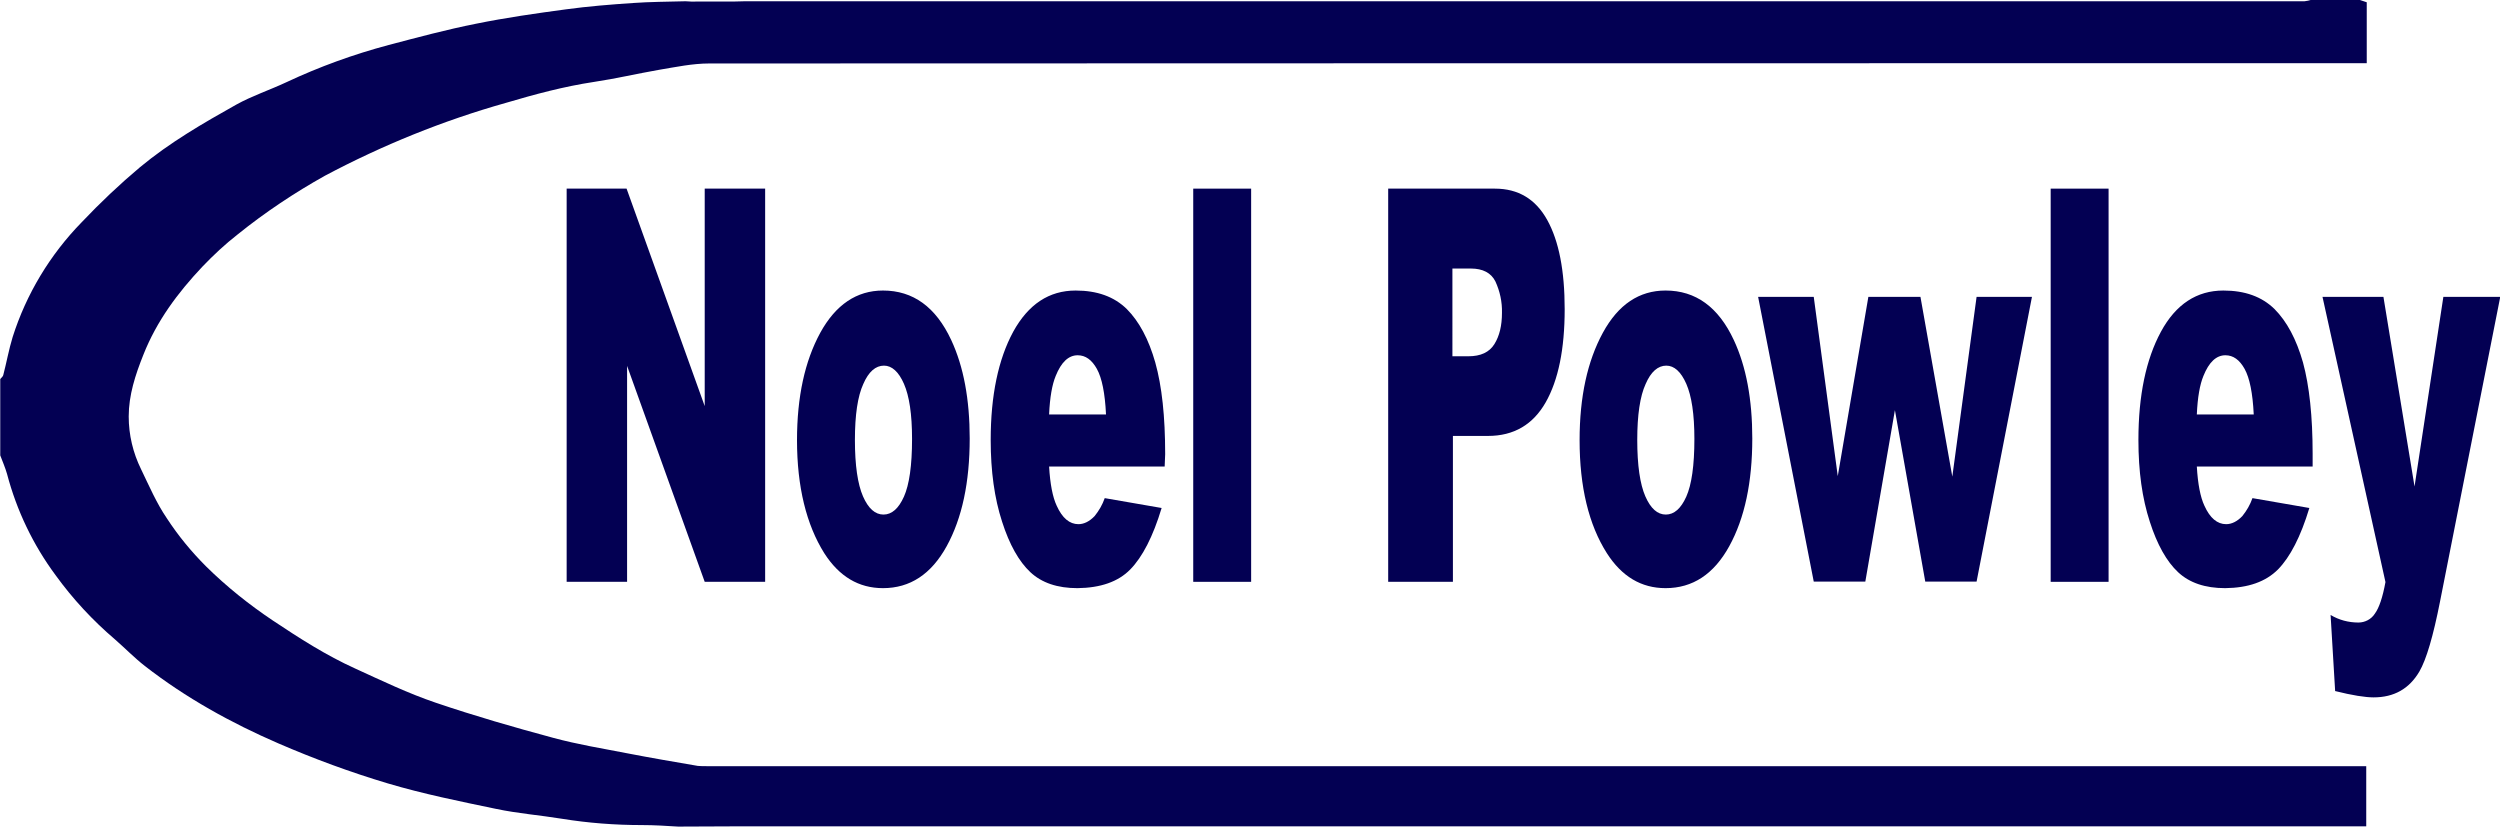 <?xml version="1.0" encoding="utf-8"?>
<!-- Generator: Adobe Illustrator 21.1.0, SVG Export Plug-In . SVG Version: 6.00 Build 0)  -->
<svg version="1.1" id="Layer_2" xmlns="http://www.w3.org/2000/svg" xmlns:xlink="http://www.w3.org/1999/xlink" x="0px" y="0px"
	 viewBox="0 0 988.7 326.9" style="enable-background:new 0 0 988.7 326.9;" xml:space="preserve">
<style type="text/css">
	.st0{fill:#030053;}
</style>
<title>logo-white</title>
<path class="st0" d="M268.2,326.9c-4.8-0.3-9.5-0.6-14.3-0.6c-10.6,0-21.2-0.8-31.7-2.5c-8.6-1.4-17.5-2.1-26-3.9
	c-14.4-3-28.8-5.9-42.9-10.1c-14.7-4.4-29.1-9.7-43.2-15.8c-18.7-8.1-36.6-18-52.8-30.6c-4.1-3.2-7.8-7-11.8-10.5
	c-8.8-7.5-16.7-16-23.5-25.4c-8.9-12-15.4-25.6-19.2-40c-0.7-2.5-1.8-5-2.7-7.4v-3.8c0-8.8,0-17.6,0-26.4c0.4-0.5,1.1-1,1.2-1.6
	c1.3-5,2.2-10.1,3.7-15c5.4-17,14.8-32.6,27.3-45.4c7.3-7.7,15-15,23.1-21.8c11.7-9.7,24.8-17.3,38-24.7c6.3-3.5,13.3-5.8,19.9-8.9
	c13-6.1,26.5-11,40.4-14.7c11.4-3,22.9-6.1,34.5-8.4c11.8-2.4,23.7-4.1,35.6-5.7c8.8-1.2,17.6-1.9,26.4-2.5
	c6.9-0.5,13.9-0.5,20.9-0.7c1.5,0.1,3,0.2,4.5,0.1h15c1,0,3-0.1,4-0.1c205.6,0,411.2,0,616.8,0c0.9-0.1,1.9-0.3,2.8-0.6H933l3,1
	v24.1H932c-217.2,0-434.3,0-651.5,0.1c-6.6,0-13.2,1.4-19.8,2.5c-8.6,1.5-17.1,3.5-25.8,4.8c-11.9,1.8-23.4,4.9-34.9,8.3
	c-24.8,7-48.7,16.7-71.5,28.8C116.5,76.2,104.8,84,94,92.7c-5,3.9-9.6,8.2-14,12.8c-9.7,10.3-18,21.4-23.3,34.8
	c-3.2,8-5.8,16-5.8,24.4c0,7.3,1.7,14.4,4.9,20.9C59,192.2,61.9,199,66,205c4.5,6.9,9.7,13.2,15.5,19c8.1,8,17,15.1,26.4,21.4
	c10.5,7,21.1,13.8,32.6,19c10.5,4.8,20.9,9.8,31.8,13.5c15.3,5.2,30.9,9.7,46.5,13.9c9.6,2.6,19.4,4.2,29.2,6.1
	c9.3,1.8,18.6,3.4,28,5c1.1,0.1,2.3,0.1,3.4,0.1h656.4v23.8h-3.5c-214,0-428,0-642,0"/>
<path class="st0" d="M224.1,74.6h23.7l30.9,86v-86h23.9v155.5h-23.9L248,144.7v85.4h-23.9V74.6z"/>
<path class="st0" d="M315.2,174.1c0-17.2,3.1-31.3,9.2-42.5c6.1-11.1,14.4-16.7,24.8-16.7c11.9,0,20.9,6.5,27,19.6
	c4.9,10.5,7.3,23.5,7.3,38.9c0,17.3-3,31.5-9.1,42.6c-6.1,11.1-14.5,16.6-25.2,16.6c-9.6,0-17.3-4.6-23.2-13.8
	C318.9,207.5,315.2,192.5,315.2,174.1z M338.1,174c0,10,1.1,17.5,3.2,22.3s4.8,7.2,8.1,7.2c3.3,0,6-2.4,8.1-7.1
	c2.1-4.7,3.2-12.3,3.2-22.8c0-9.8-1.1-17-3.2-21.8c-2.1-4.8-4.8-7.2-7.9-7.2c-3.3,0-6.1,2.4-8.2,7.3
	C339.2,156.7,338.1,164.1,338.1,174L338.1,174z"/>
<path class="st0" d="M460.6,184.5h-45.7c0.4,6.9,1.4,12.1,3,15.5c2.2,4.9,5.1,7.3,8.6,7.3c2.2,0,4.4-1.1,6.4-3.2
	c1.7-2.1,3.1-4.5,4-7.1l22.5,3.9c-3.4,11.3-7.6,19.4-12.4,24.3s-11.8,7.3-20.9,7.4c-7.9,0-14.1-2.1-18.6-6.3s-8.3-10.9-11.2-20
	c-3-9.2-4.5-19.9-4.5-32.3c0-17.6,3-31.9,8.9-42.8c6-10.9,14.2-16.3,24.7-16.3c8.5,0,15.2,2.4,20.2,7.3c4.9,4.9,8.7,12,11.3,21.2
	c2.6,9.3,3.9,21.3,3.9,36.2L460.6,184.5z M437.4,163.8c-0.4-8.3-1.6-14.3-3.6-17.9s-4.5-5.4-7.6-5.4c-3.6,0-6.5,2.7-8.7,8.2
	c-1.4,3.4-2.3,8.4-2.6,15.2H437.4z"/>
<path class="st0" d="M471.9,74.6h22.9v155.5h-22.9V74.6z"/>
<path class="st0" d="M549,74.6h42.2c9.2,0,16.1,4.1,20.7,12.4c4.6,8.3,6.9,20,6.9,35.3c0,15.7-2.5,28-7.5,36.8
	c-5,8.8-12.6,13.3-22.8,13.3h-13.9v57.7H549V74.6z M574.5,140.9h6.2c4.9,0,8.3-1.6,10.3-4.8s3-7.3,3-12.4c0.1-4.3-0.8-8.5-2.6-12.4
	c-1.7-3.4-5-5.1-9.7-5.1h-7.3V140.9z"/>
<path class="st0" d="M624.7,174.1c0-17.2,3.1-31.3,9.2-42.5s14.4-16.7,24.8-16.7c11.9,0,20.9,6.5,27,19.6
	c4.9,10.5,7.3,23.5,7.3,38.9c0,17.3-3,31.5-9.1,42.6c-6.1,11.1-14.5,16.6-25.2,16.6c-9.6,0-17.3-4.6-23.2-13.8
	C628.3,207.5,624.7,192.5,624.7,174.1z M647.5,174c0,10,1.1,17.5,3.2,22.3s4.8,7.2,8.1,7.2c3.3,0,6-2.4,8.1-7.1
	c2.1-4.7,3.2-12.3,3.2-22.8c0-9.8-1.1-17-3.2-21.8s-4.8-7.2-7.9-7.2c-3.3,0-6.1,2.4-8.2,7.3C648.6,156.7,647.5,164.1,647.5,174z"/>
<path class="st0" d="M695.3,117.4h22l9.5,70.9l12.1-70.9h20.6l12.6,71.1l9.6-71.1h21.9l-21.9,112.6h-20.3l-12-67.8l-11.7,67.8h-20.4
	L695.3,117.4z"/>
<path class="st0" d="M811,74.6h22.9v155.5H811V74.6z"/>
<path class="st0" d="M914.5,184.5h-45.7c0.4,6.9,1.4,12.1,3,15.5c2.2,4.9,5.1,7.3,8.6,7.3c2.2,0,4.4-1.1,6.4-3.2
	c1.7-2.1,3.1-4.5,4-7.1l22.5,3.9c-3.4,11.3-7.6,19.4-12.4,24.3c-4.9,4.9-11.8,7.3-20.9,7.4c-7.9,0-14.1-2.1-18.6-6.3
	s-8.3-10.9-11.2-20c-3-9.2-4.5-19.9-4.5-32.3c0-17.6,3-31.9,8.9-42.8s14.2-16.3,24.7-16.3c8.5,0,15.2,2.4,20.2,7.3
	c4.9,4.9,8.7,12,11.3,21.2c2.5,9.2,3.8,21.3,3.8,36.1V184.5z M891.3,163.8c-0.4-8.3-1.6-14.3-3.6-17.9s-4.5-5.4-7.6-5.4
	c-3.6,0-6.5,2.7-8.7,8.2c-1.4,3.4-2.3,8.4-2.6,15.2H891.3z"/>
<path class="st0" d="M918.5,117.4h24.1l12.3,75l11.4-75h22.5L965,237.8c-2.7,13.7-5.4,23-8.2,27.8c-4,6.8-10,10.2-18.1,10.2
	c-3.3,0-8.4-0.8-15.2-2.5l-1.8-30.1c3.3,2,7.1,3,11,3c2.6,0,5.1-1.3,6.5-3.5c1.7-2.3,3.1-6.5,4.2-12.5L918.5,117.4z"/>
</svg>
